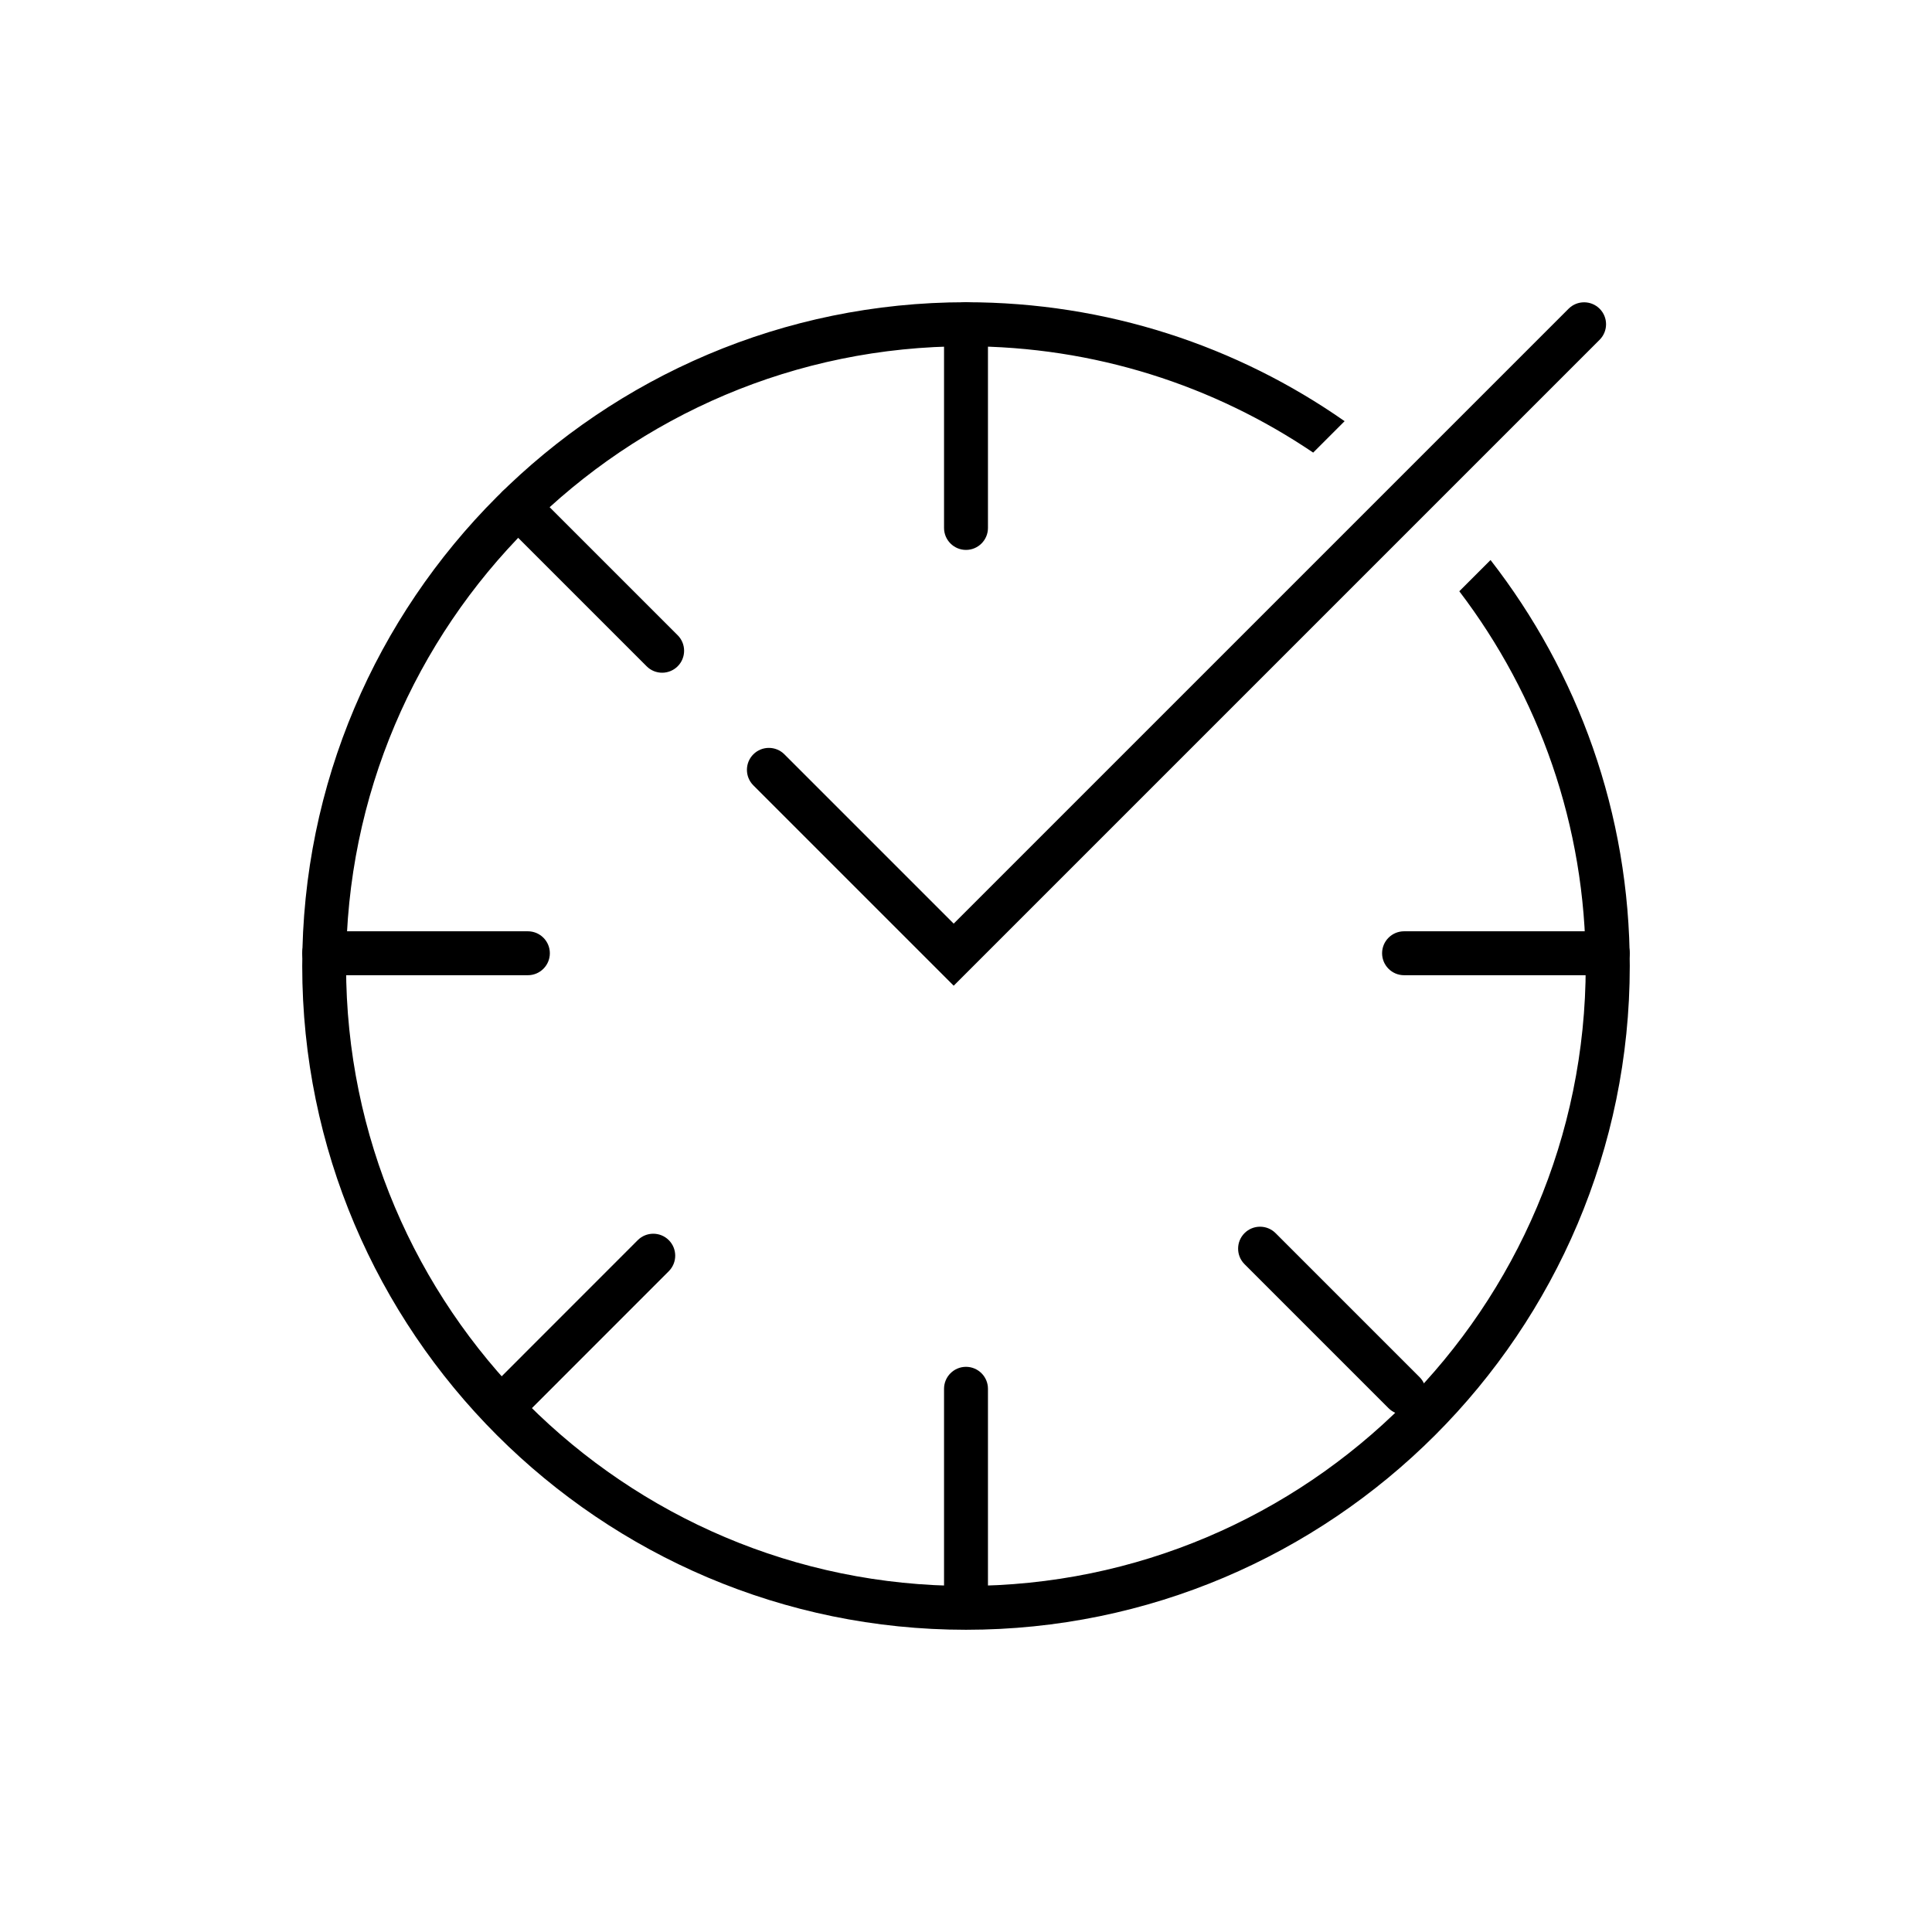 <?xml version="1.0" encoding="UTF-8"?>
<svg id="Layer_1" data-name="Layer 1" xmlns="http://www.w3.org/2000/svg" width="300" height="300" viewBox="0 0 300 300">
  <path d="M231.45,86.96l-4.85,4.85c12.32,16.18,19.63,36.34,19.63,58.19,0,53.08-43.15,96.26-96.23,96.26s-96.26-43.18-96.26-96.26,43.18-96.23,96.26-96.23c19.96,0,38.53,6.11,53.91,16.51l4.88-4.88c-16.67-11.66-36.94-18.47-58.79-18.47-56.83,0-103.07,46.24-103.07,103.07s46.24,103.07,103.07,103.07,103.07-46.24,103.07-103.07c0-23.75-8.07-45.61-21.62-63.04Z"/>
  <path d="M150,85.39c-1.88,0-3.41-1.53-3.41-3.41v-31.63c0-1.88,1.53-3.41,3.41-3.41s3.41,1.53,3.41,3.41v31.63c0,1.88-1.53,3.41-3.41,3.41Z"/>
  <path d="M150,250.69c-1.88,0-3.41-1.53-3.41-3.41v-31.63c0-1.88,1.53-3.41,3.41-3.41s3.41,1.53,3.41,3.41v31.63c0,1.88-1.53,3.41-3.41,3.41Z"/>
  <path d="M79.08,220.76c-.87,0-1.75-.33-2.41-1-1.33-1.33-1.33-3.49,0-4.82l22.36-22.37c1.33-1.33,3.49-1.33,4.82,0,1.33,1.33,1.33,3.49,0,4.82l-22.36,22.37c-.66.66-1.54,1-2.41,1Z"/>
  <path d="M81.97,151.43h-31.63c-1.88,0-3.41-1.53-3.41-3.41s1.53-3.41,3.41-3.41h31.63c1.88,0,3.41,1.53,3.41,3.41s-1.53,3.41-3.41,3.41Z"/>
  <path d="M249.65,151.43h-31.63c-1.88,0-3.41-1.53-3.41-3.41s1.53-3.41,3.41-3.41h31.63c1.88,0,3.41,1.53,3.41,3.41s-1.53,3.41-3.41,3.41Z"/>
  <path d="M218.02,219.66c-.87,0-1.75-.33-2.41-1l-22.36-22.36c-1.33-1.33-1.33-3.49,0-4.82,1.33-1.33,3.49-1.33,4.82,0l22.36,22.36c1.33,1.33,1.33,3.49,0,4.82-.66.66-1.54,1-2.41,1Z"/>
  <path d="M102.82,104.46c-.87,0-1.75-.33-2.41-1l-22.36-22.36c-1.33-1.33-1.33-3.49,0-4.82,1.33-1.33,3.49-1.33,4.82,0l22.36,22.36c1.33,1.33,1.33,3.49,0,4.82-.66.66-1.54,1-2.41,1Z"/>
  <path d="M148.09,153.06l-31.11-31.11c-1.33-1.33-1.33-3.49,0-4.82,1.33-1.33,3.49-1.33,4.82,0l26.29,26.29,95.48-95.48c1.33-1.33,3.49-1.33,4.82,0,1.33,1.33,1.33,3.49,0,4.82l-100.3,100.3Z"/>
</svg>